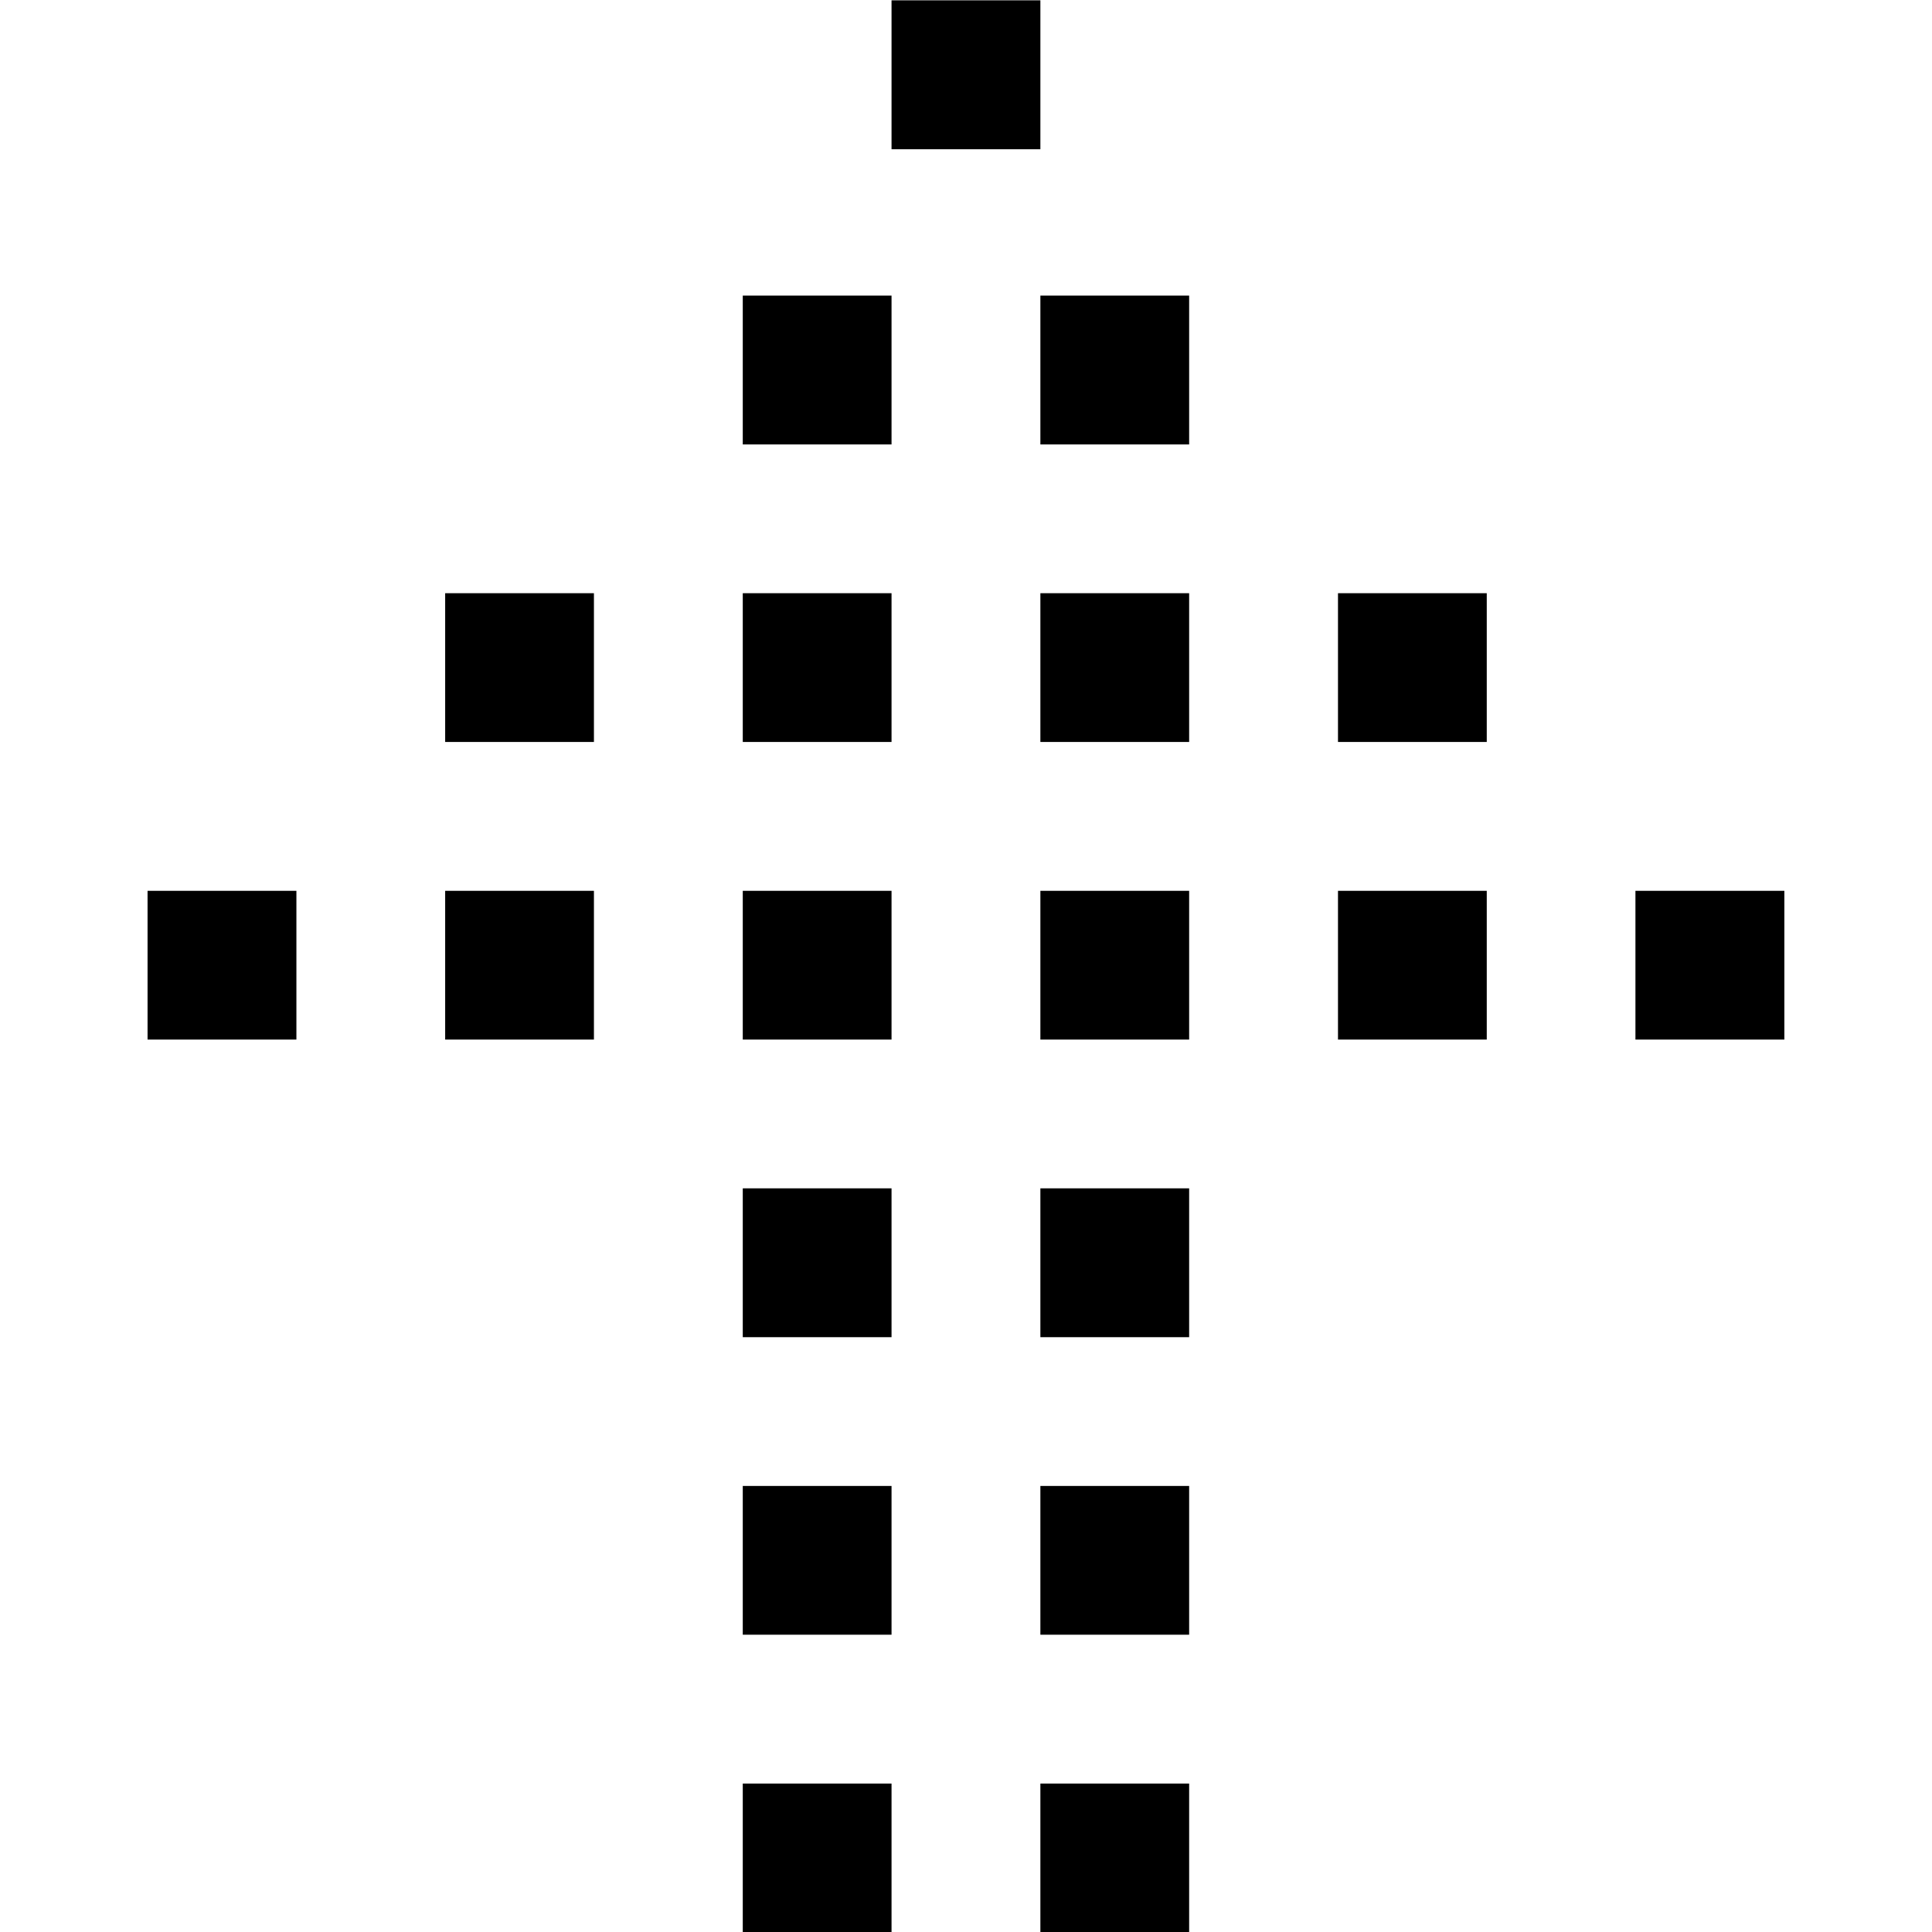 <?xml version="1.0" encoding="utf-8"?>
<!-- Generator: Adobe Illustrator 16.0.3, SVG Export Plug-In . SVG Version: 6.00 Build 0)  -->
<!DOCTYPE svg PUBLIC "-//W3C//DTD SVG 1.1//EN" "http://www.w3.org/Graphics/SVG/1.1/DTD/svg11.dtd">
<svg version="1.1" xmlns="http://www.w3.org/2000/svg" xmlns:xlink="http://www.w3.org/1999/xlink" x="0px" y="0px" width="24px"
	 height="24px" viewBox="0 0 24 24" enable-background="new 0 0 24 24" xml:space="preserve">
<g id="Outline_Icons">
	<g>
		<g>
			<polygon points="3.682,11.066 1.833,11.066 1.833,12.914 3.682,12.914 3.682,11.066 			"/>
		</g>
		<g>
			<polygon points="7.378,11.066 5.53,11.066 5.53,12.914 7.378,12.914 7.378,11.066 			"/>
		</g>
		<g>
			<polygon points="11.075,11.066 9.227,11.066 9.227,12.914 11.075,12.914 11.075,11.066 			"/>
		</g>
		<g>
			<polygon points="14.772,11.066 12.924,11.066 12.924,12.914 14.772,12.914 14.772,11.066 			"/>
		</g>
		<g>
			<polygon points="11.075,14.762 9.227,14.762 9.227,16.611 11.075,16.611 11.075,14.762 			"/>
		</g>
		<g>
			<polygon points="14.772,14.762 12.924,14.762 12.924,16.611 14.772,16.611 14.772,14.762 			"/>
		</g>
		<g>
			<polygon points="11.075,18.459 9.227,18.459 9.227,20.307 11.075,20.307 11.075,18.459 			"/>
		</g>
		<g>
			<polygon points="14.772,18.459 12.924,18.459 12.924,20.307 14.772,20.307 14.772,18.459 			"/>
		</g>
		<g>
			<polygon points="11.075,22.156 9.227,22.156 9.227,24.004 11.075,24.004 11.075,22.156 			"/>
		</g>
		<g>
			<polygon points="14.772,22.156 12.924,22.156 12.924,24.004 14.772,24.004 14.772,22.156 			"/>
		</g>
		<g>
			<polygon points="18.469,11.066 16.621,11.066 16.621,12.914 18.469,12.914 18.469,11.066 			"/>
		</g>
		<g>
			<polygon points="7.378,7.369 5.53,7.369 5.53,9.217 7.378,9.217 7.378,7.369 			"/>
		</g>
		<g>
			<polygon points="11.075,7.369 9.227,7.369 9.227,9.217 11.075,9.217 11.075,7.369 			"/>
		</g>
		<g>
			<polygon points="14.772,7.369 12.924,7.369 12.924,9.217 14.772,9.217 14.772,7.369 			"/>
		</g>
		<g>
			<polygon points="14.772,3.672 12.924,3.672 12.924,5.521 14.772,5.521 14.772,3.672 			"/>
		</g>
		<g>
			<polygon points="12.924,0.004 11.075,0.004 11.075,1.854 12.924,1.854 12.924,0.004 			"/>
		</g>
		<g>
			<polygon points="11.075,3.672 9.227,3.672 9.227,5.521 11.075,5.521 11.075,3.672 			"/>
		</g>
		<g>
			<polygon points="18.469,7.369 16.621,7.369 16.621,9.217 18.469,9.217 18.469,7.369 			"/>
		</g>
		<g>
			<polygon points="22.166,11.066 20.316,11.066 20.316,12.914 22.166,12.914 22.166,11.066 			"/>
		</g>
	</g>
</g>
<g id="Frames-24px">
	<rect fill="none" width="24" height="24"/>
</g>
</svg>
